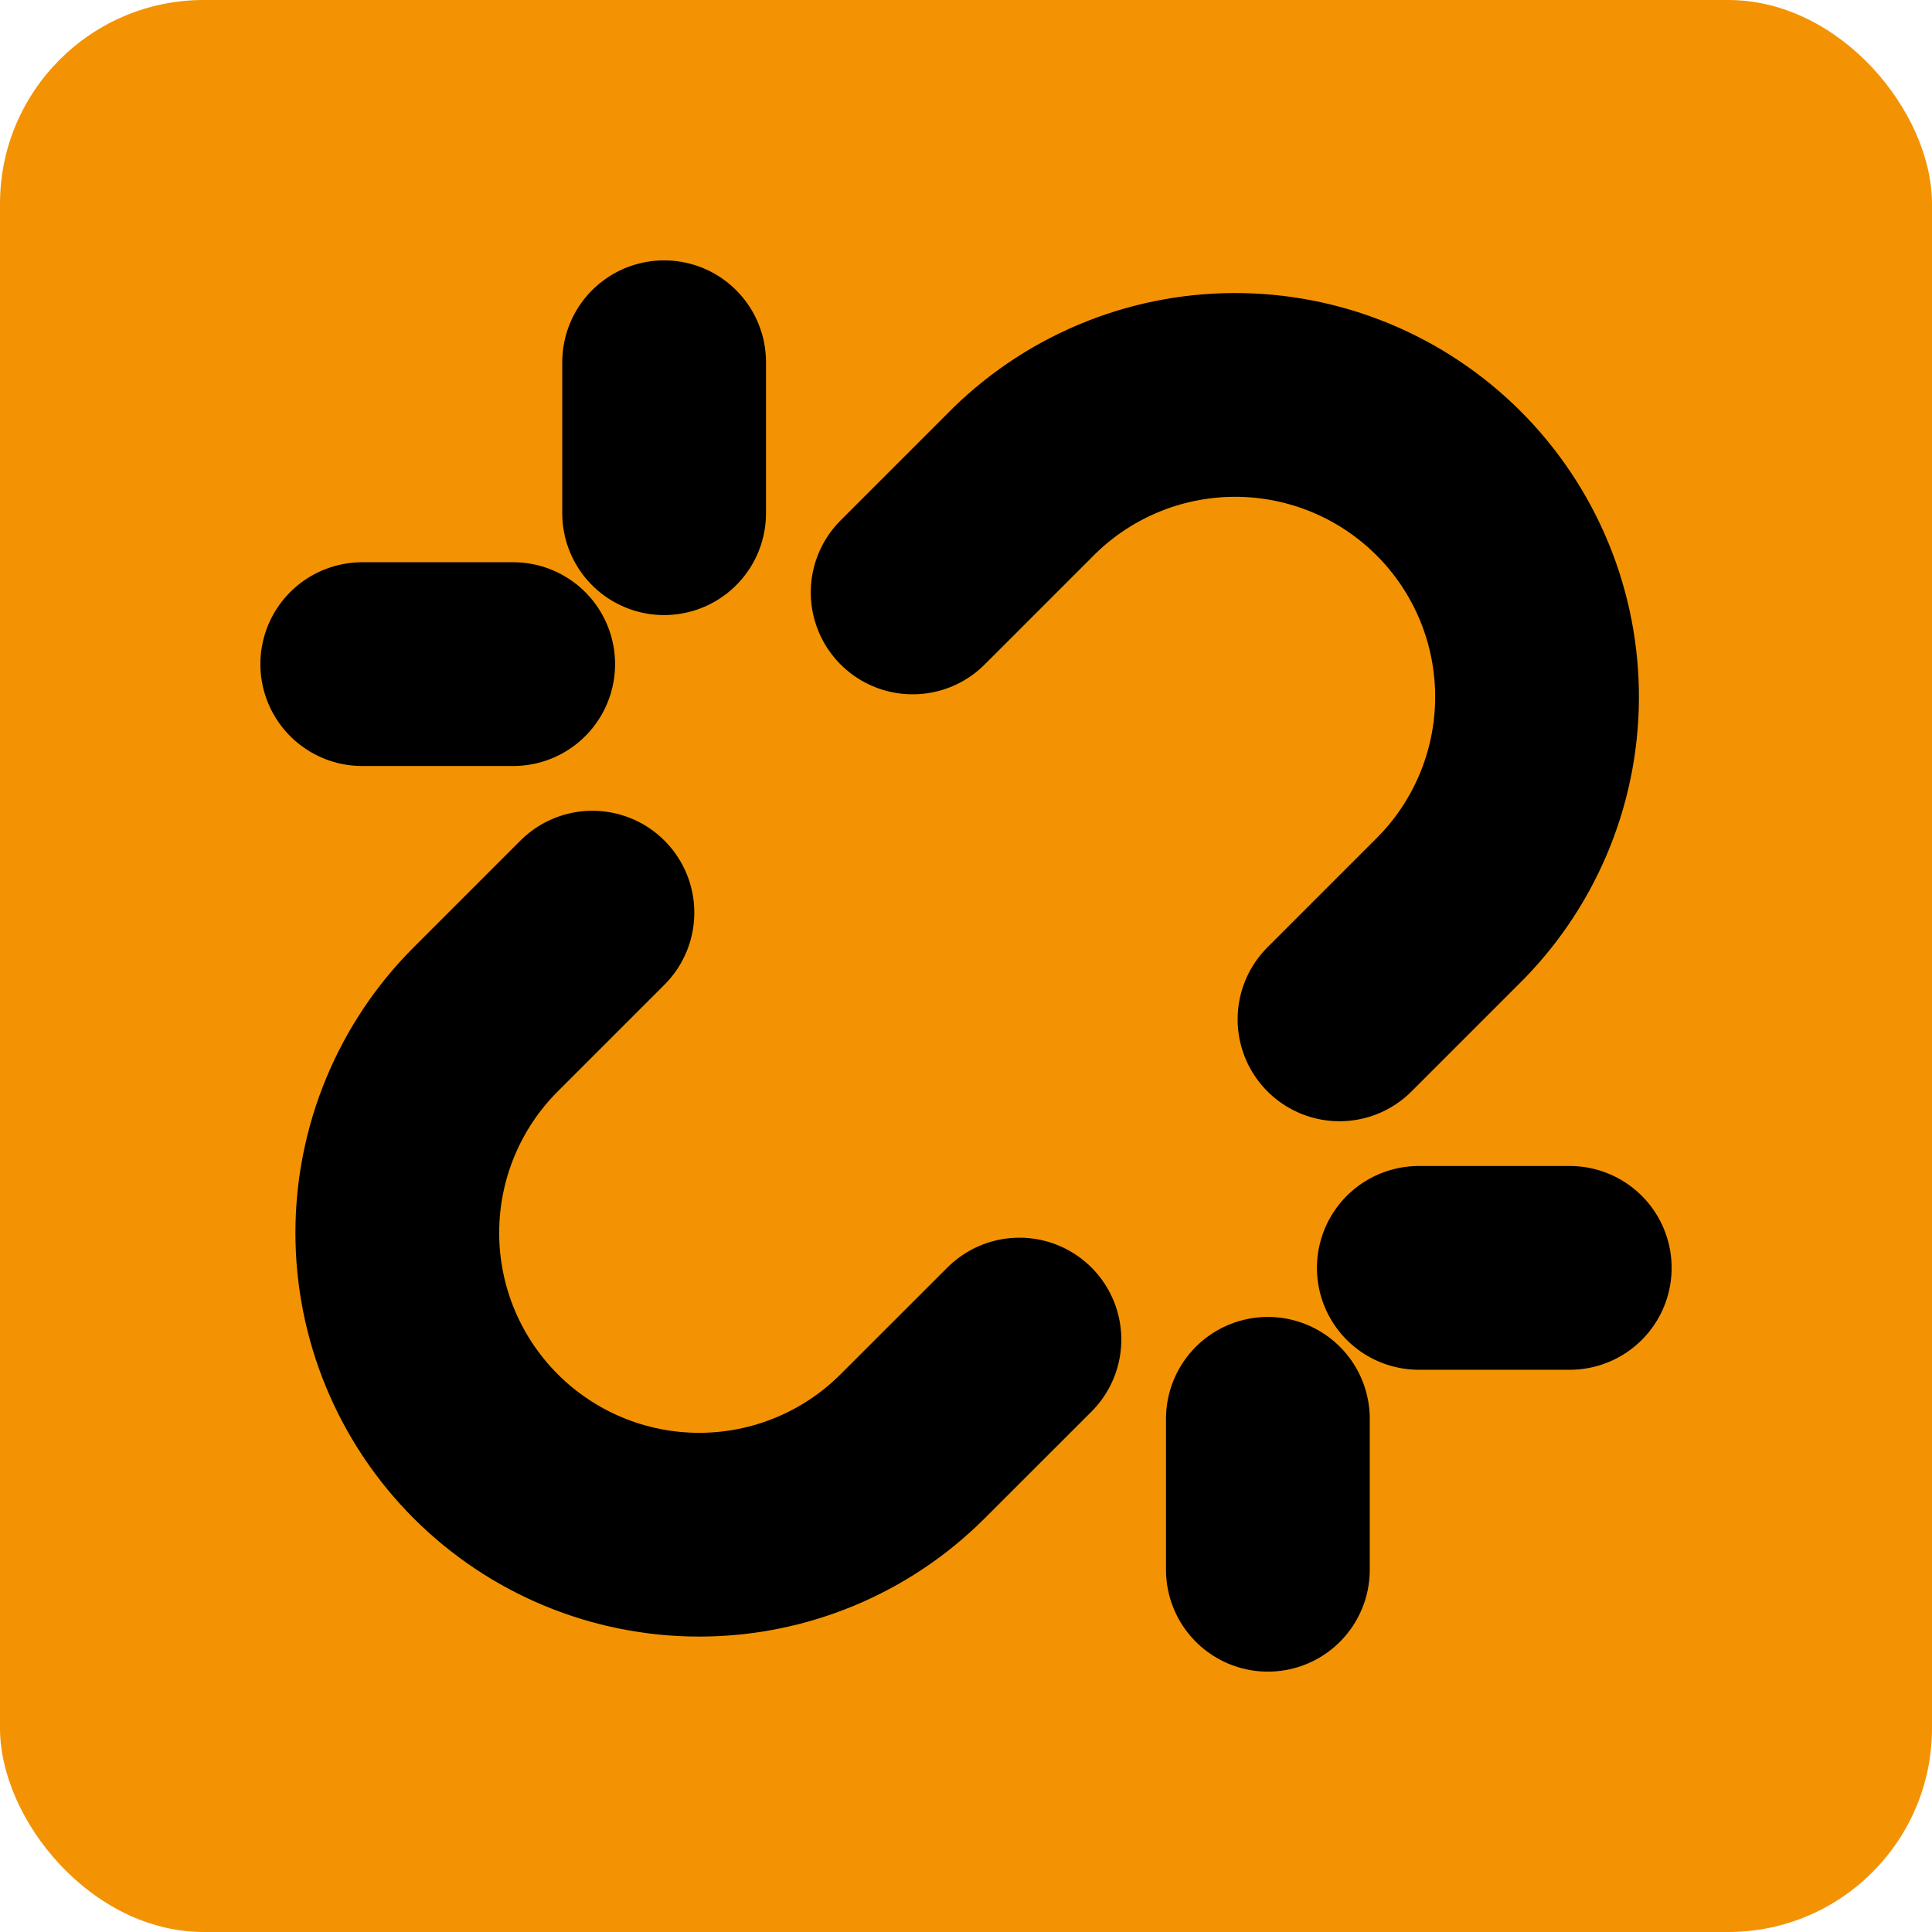 <svg width="256" height="256" viewBox="0 0 256 256" fill="none" xmlns="http://www.w3.org/2000/svg">
<rect width="256" height="256" rx="27" fill="#F39303"/>
<path d="M168 208V188M188 168H208M78.5 120.93L64.36 135.07C56.858 142.572 52.644 152.746 52.644 163.355C52.644 173.964 56.858 184.138 64.36 191.64C71.862 199.142 82.036 203.356 92.645 203.356C103.254 203.356 113.428 199.142 120.93 191.64L135.08 177.5M68 88H48M88 48V68M120.93 78.5L135.07 64.36C138.769 60.578 143.182 57.567 148.053 55.502C152.924 53.437 158.156 52.358 163.446 52.329C168.737 52.3 173.98 53.321 178.874 55.332C183.767 57.343 188.213 60.305 191.953 64.047C195.694 67.788 198.655 72.234 200.666 77.128C202.676 82.022 203.696 87.265 203.666 92.556C203.636 97.846 202.557 103.078 200.491 107.949C198.425 112.819 195.413 117.231 191.63 120.93L177.49 135.07" stroke="black" stroke-width="27" stroke-linecap="round" stroke-linejoin="round"/>
</svg>
